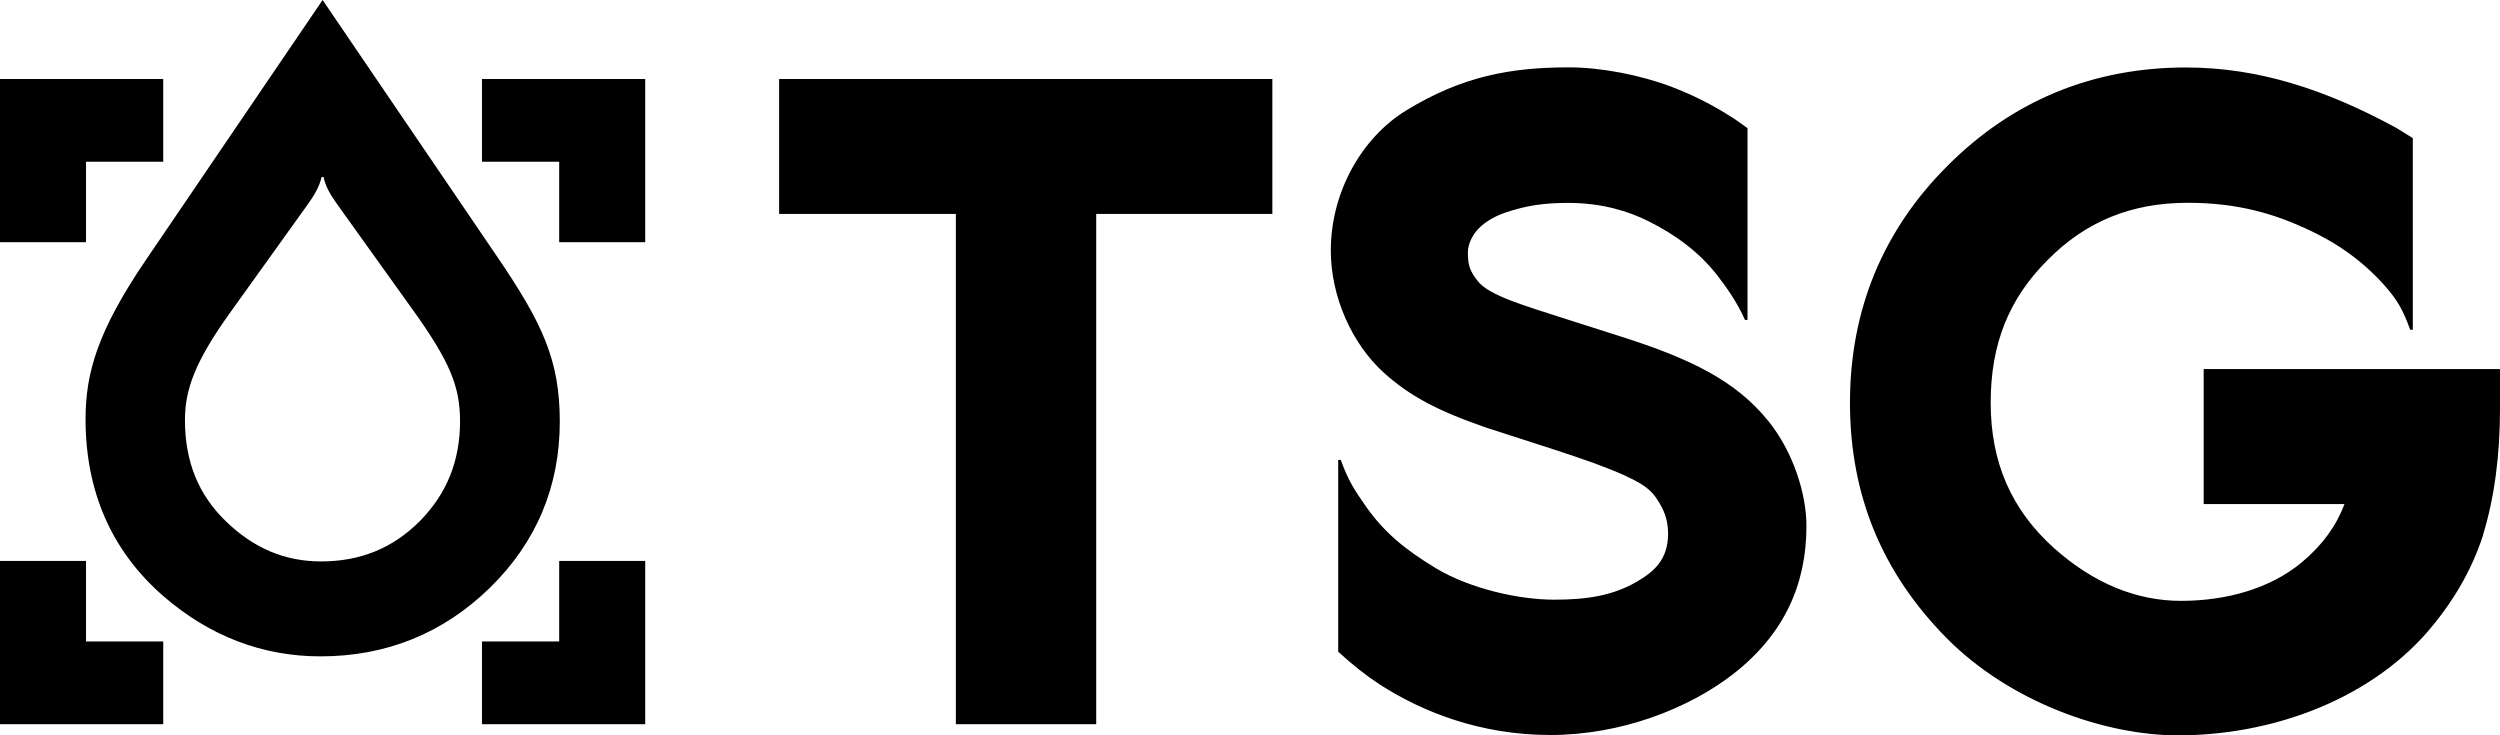 <?xml version="1.0" encoding="UTF-8"?>
<svg id="uuid-5962fb33-6433-4cbb-b8e4-bf67d896cc91" data-name="レイヤー 2" xmlns="http://www.w3.org/2000/svg" viewBox="0 0 213.03 62.66">
  <defs>
    <style>
      .uuid-e665e700-cd0a-4696-ae51-b05ae356de92 {
        fill: #000000;
      }
    </style>
  </defs>
  <g id="uuid-476a627b-85af-481b-87e0-d51e7706952b" data-name="レイヤー 1">
    <path class="uuid-e665e700-cd0a-4696-ae51-b05ae356de92" d="M66.39,18.23V6.73h42.03v11.5h-15.01v43.48h-11.96V18.23h-15.05ZM187.78,31.45v11.5h12c-.69,1.84-1.87,3.49-3.62,4.95-2.75,2.3-6.53,3.3-10.31,3.3s-7.46-1.48-10.86-4.53c-3.61-3.26-5.36-7.29-5.36-12.35s1.58-8.89,4.83-12.14c3.24-3.3,7.15-4.9,11.95-4.9,4.38,0,7.42.99,10.02,2.17,2.66,1.2,4.81,2.73,6.64,4.74,1.23,1.36,1.69,2.22,2.31,3.91h.22V11.77l-1.42-.88c-6.05-3.29-11.79-5.14-17.9-5.14-7.93,0-14.76,2.81-20.29,8.34-5.54,5.51-8.35,12.32-8.35,20.23s2.76,14.49,8.2,20.02c5.45,5.52,13.54,8.32,19.75,8.32,7.87,0,16.02-2.92,21.13-8.67,2.26-2.58,3.9-5.39,4.86-8.37v-.03c.96-3.12,1.45-6.74,1.45-10.74v-3.4h-25.25ZM42.33,21.82c3.88,5.7,5.37,8.84,5.37,14.11,0,5.54-2.01,10.31-5.97,14.17-3.97,3.87-8.82,5.83-14.42,5.83-4.97,0-9.49-1.74-13.43-5.17-4.37-3.82-6.59-8.88-6.59-15.04,0-3.87.98-7.46,5.15-13.58L27.49,0l14.84,21.82ZM27.58,15.08h-.17c-.23.92-.65,1.58-1.21,2.37l-6.64,9.26c-3.03,4.23-3.8,6.6-3.8,9.08,0,3.55,1.15,6.38,3.51,8.65,2.37,2.29,5.02,3.4,8.09,3.4,3.36,0,6.11-1.13,8.42-3.44,2.3-2.34,3.42-5.13,3.42-8.51,0-2.92-.83-5.04-4.04-9.51l-6.39-8.92c-.57-.8-1.02-1.51-1.2-2.37M41.07,6.73v7.05h6.58v6.86h7.33V6.73h-13.91ZM13.91,6.73H0v13.91h7.33v-6.86h6.58v-7.05ZM13.91,61.71v-7.05h-6.58v-6.86H0v13.91h13.91ZM41.07,61.71h13.91v-13.91h-7.33v6.86h-6.58v7.05ZM138.57,40.58c1.97.88,2.37,1.52,2.86,2.33.53.88.71,1.72.71,2.58,0,2.23-1.25,3.25-2.65,4.07-2.06,1.2-4.27,1.54-7.06,1.54-3.02,0-7.17-.94-10.06-2.67-2.67-1.61-4.42-3.08-5.93-5.21-1.06-1.5-1.58-2.34-2.19-4.03h-.22v16.34c1.21,1.12,2.4,2.05,3.5,2.77,3.57,2.31,8.53,4.33,14.58,4.33s11.81-2.26,15.6-5.21c4.35-3.4,6.22-7.65,6.22-12.6,0-2.83-1.19-6.39-3.22-8.91-2.78-3.47-6.69-5.36-12.61-7.24l-5.02-1.6c-3.05-1-6.17-1.86-7.16-3.12-.68-.86-.84-1.38-.84-2.44,0-.78.46-1.57.92-2.04.58-.6,1.45-1.09,2.38-1.39,1.7-.56,3.13-.79,5.26-.79,2.89,0,5.13.72,6.77,1.53,2.47,1.22,4.44,2.75,5.89,4.6.79,1.01,1.78,2.42,2.39,3.84h.22V10.92l-1.04-.74c-.93-.6-2.8-1.79-5.45-2.79-2.62-.99-5.97-1.65-8.71-1.65-4.95,0-9.09.74-13.87,3.66-3.77,2.3-6.44,6.93-6.44,11.95,0,3.91,1.79,7.94,4.52,10.41,2.14,1.93,4.51,3.23,8.73,4.68l5.97,1.93c2.6.86,4.04,1.35,5.95,2.2"/>
  </g>
</svg>